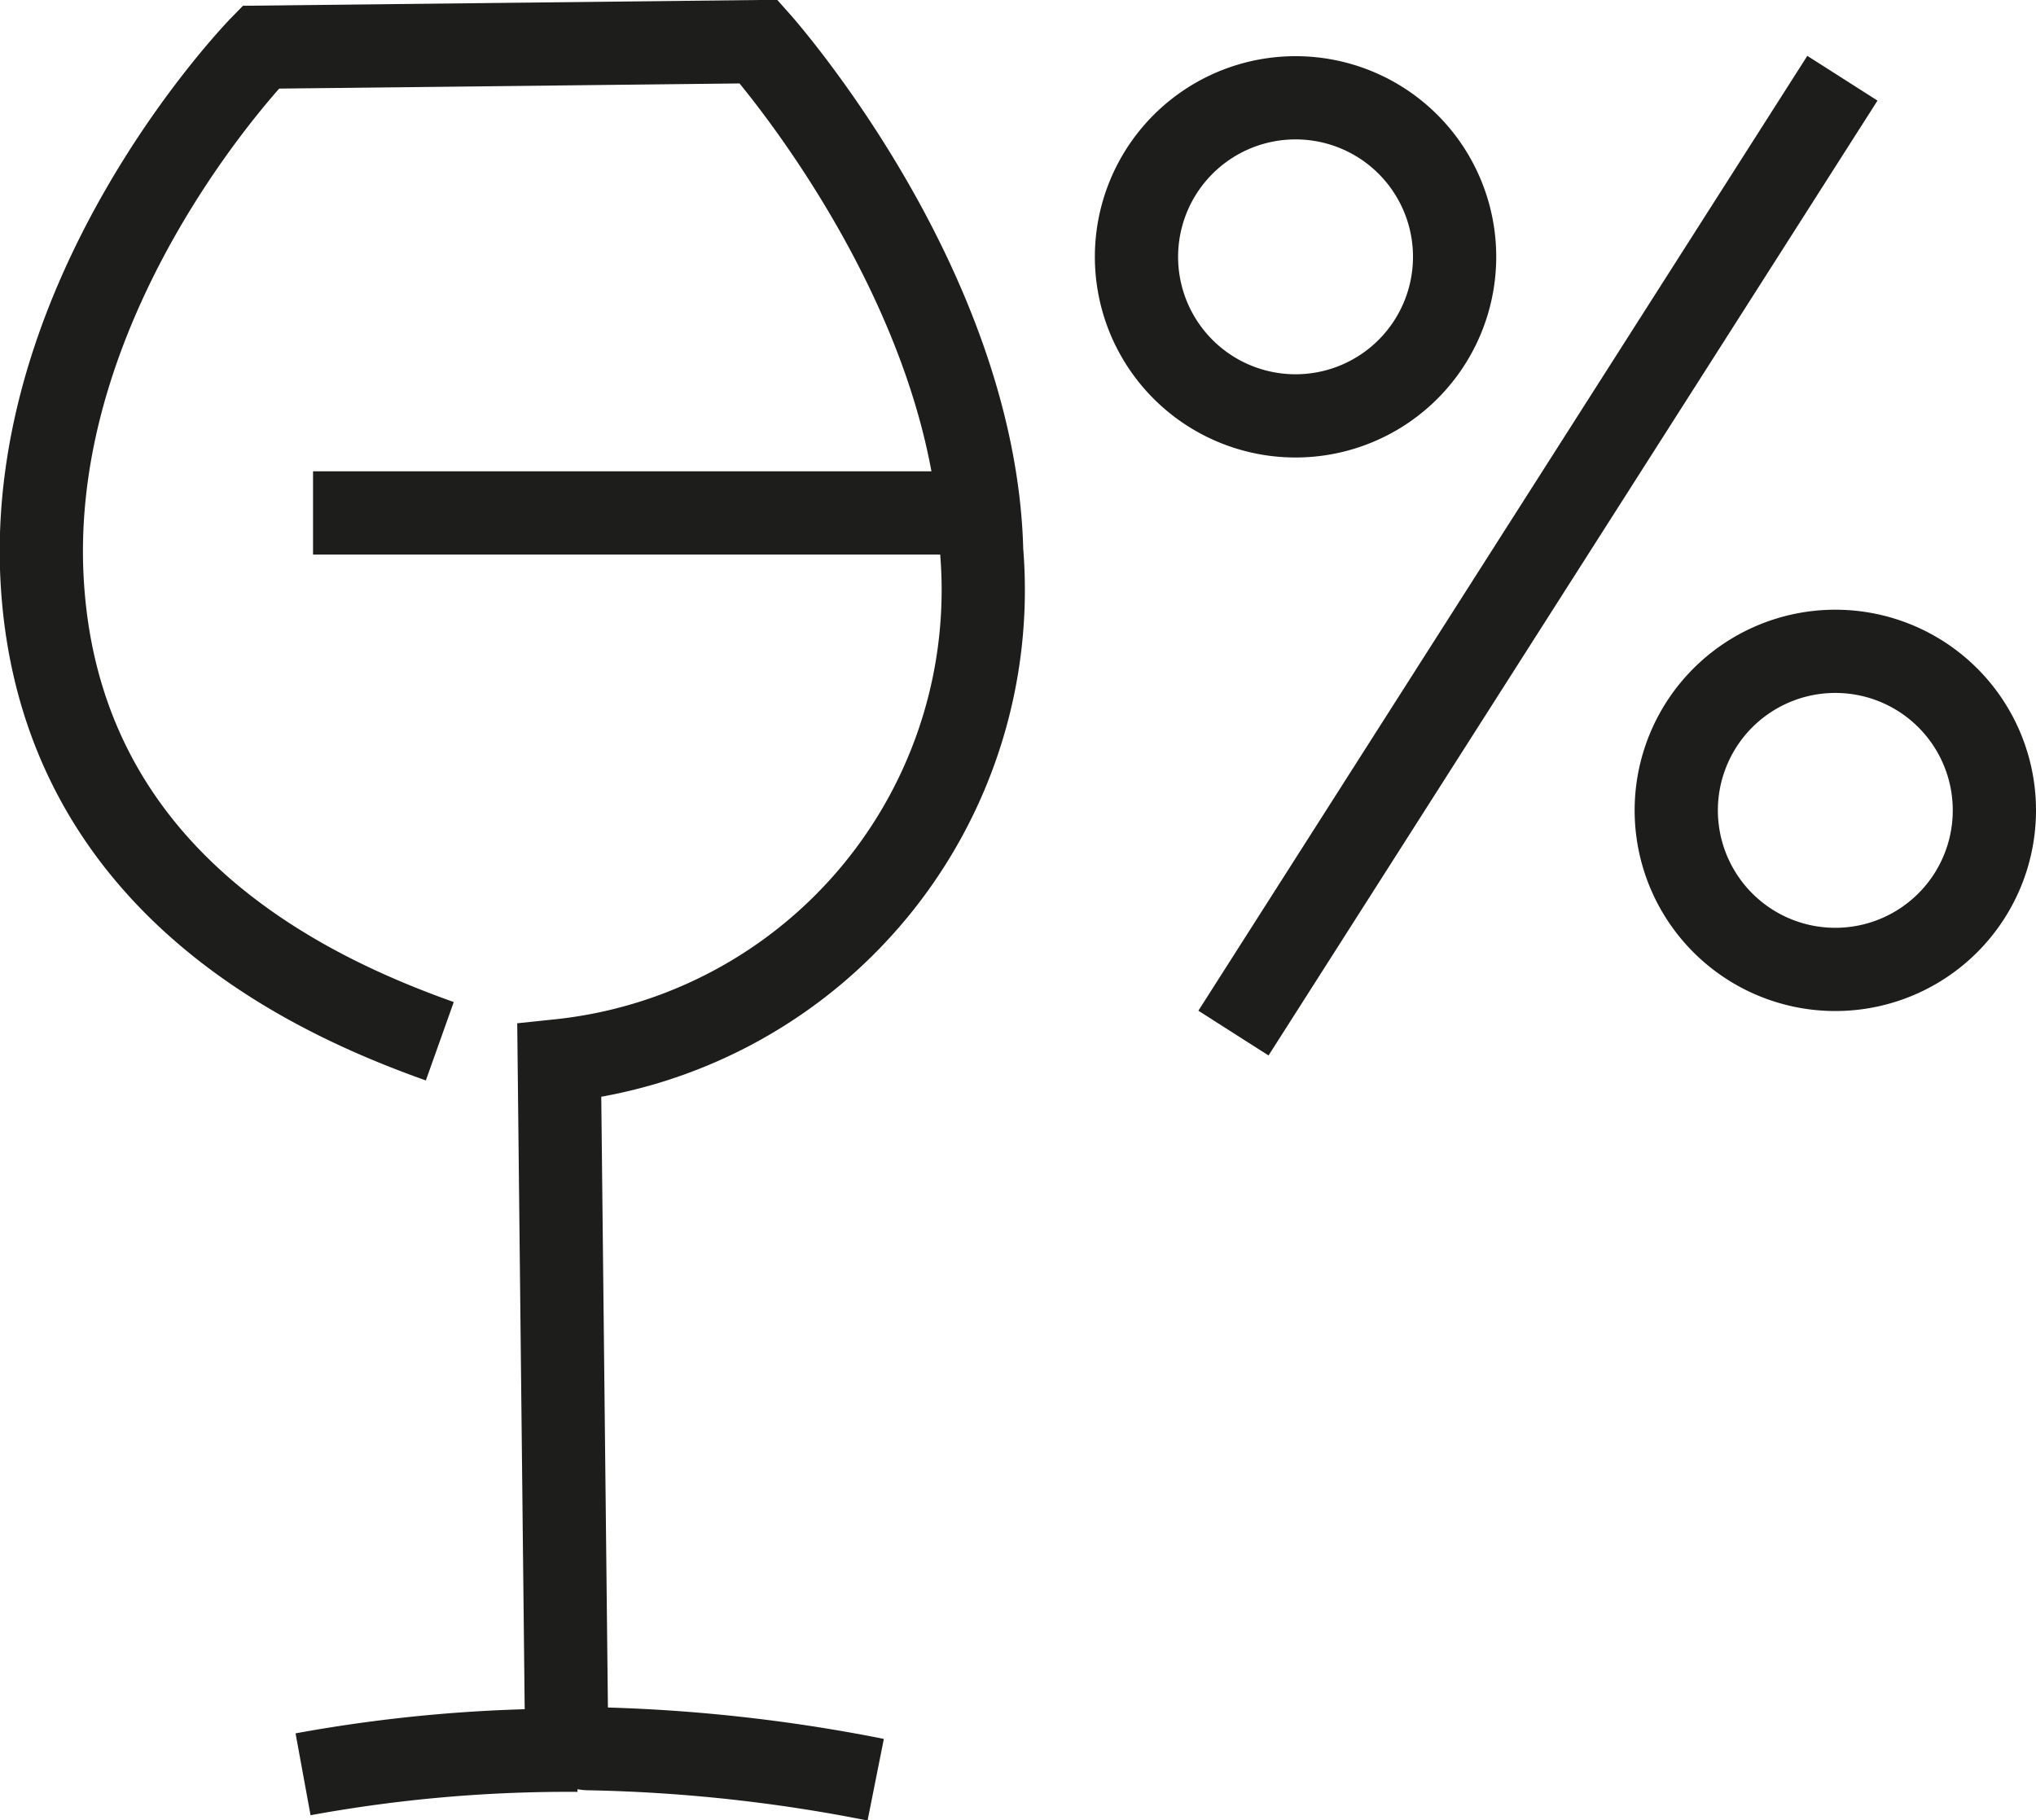 <svg xmlns="http://www.w3.org/2000/svg" xmlns:xlink="http://www.w3.org/1999/xlink" width="24.461" height="21.869" viewBox="0 0 24.461 21.869">
  <defs>
    <clipPath id="clip-path">
      <rect id="Rectangle_277" data-name="Rectangle 277" width="24.461" height="21.869" transform="translate(0 0)" fill="none"/>
    </clipPath>
  </defs>
  <g id="Groupe_357" data-name="Groupe 357" transform="translate(0 0)">
    <g id="Groupe_356" data-name="Groupe 356" clip-path="url(#clip-path)">
      <path id="Tracé_540" data-name="Tracé 540" d="M17.476,3.085a1.911,1.911,0,1,1-1.91-1.91A1.91,1.91,0,0,1,17.476,3.085Z" fill="none" stroke="#1d1d1b" stroke-miterlimit="10" stroke-width="1"/>
      <path id="Tracé_541" data-name="Tracé 541" d="M23.961,9.736a1.911,1.911,0,1,1-1.91-1.91A1.91,1.91,0,0,1,23.961,9.736Z" fill="none" stroke="#1d1d1b" stroke-miterlimit="10" stroke-width="1"/>
      <path id="Tracé_542" data-name="Tracé 542" d="M5.284,12.511C3.677,11.939.628,10.539.5,6.832.387,3.378,3.132.567,3.132.567L9.115.5s2.6,2.911,2.679,6.123a5.687,5.687,0,0,1-5.075,6.122l.087,7.992a.272.272,0,0,0,.263.274,19.486,19.486,0,0,1,3.452.373" fill="none" stroke="#1d1d1b" stroke-miterlimit="10" stroke-width="1"/>
      <path id="Tracé_543" data-name="Tracé 543" d="M3.641,21.319a17.671,17.671,0,0,1,3.3-.289" fill="none" stroke="#1d1d1b" stroke-miterlimit="10" stroke-width="1"/>
      <line id="Ligne_151" data-name="Ligne 151" x2="8.033" transform="translate(3.761 6.163)" fill="none" stroke="#1d1d1b" stroke-miterlimit="10" stroke-width="1"/>
      <line id="Ligne_152" data-name="Ligne 152" y1="11.473" x2="7.316" transform="translate(14.819 0.94)" fill="none" stroke="#1d1d1b" stroke-miterlimit="10" stroke-width="1"/>
    </g>
  </g>
</svg>
